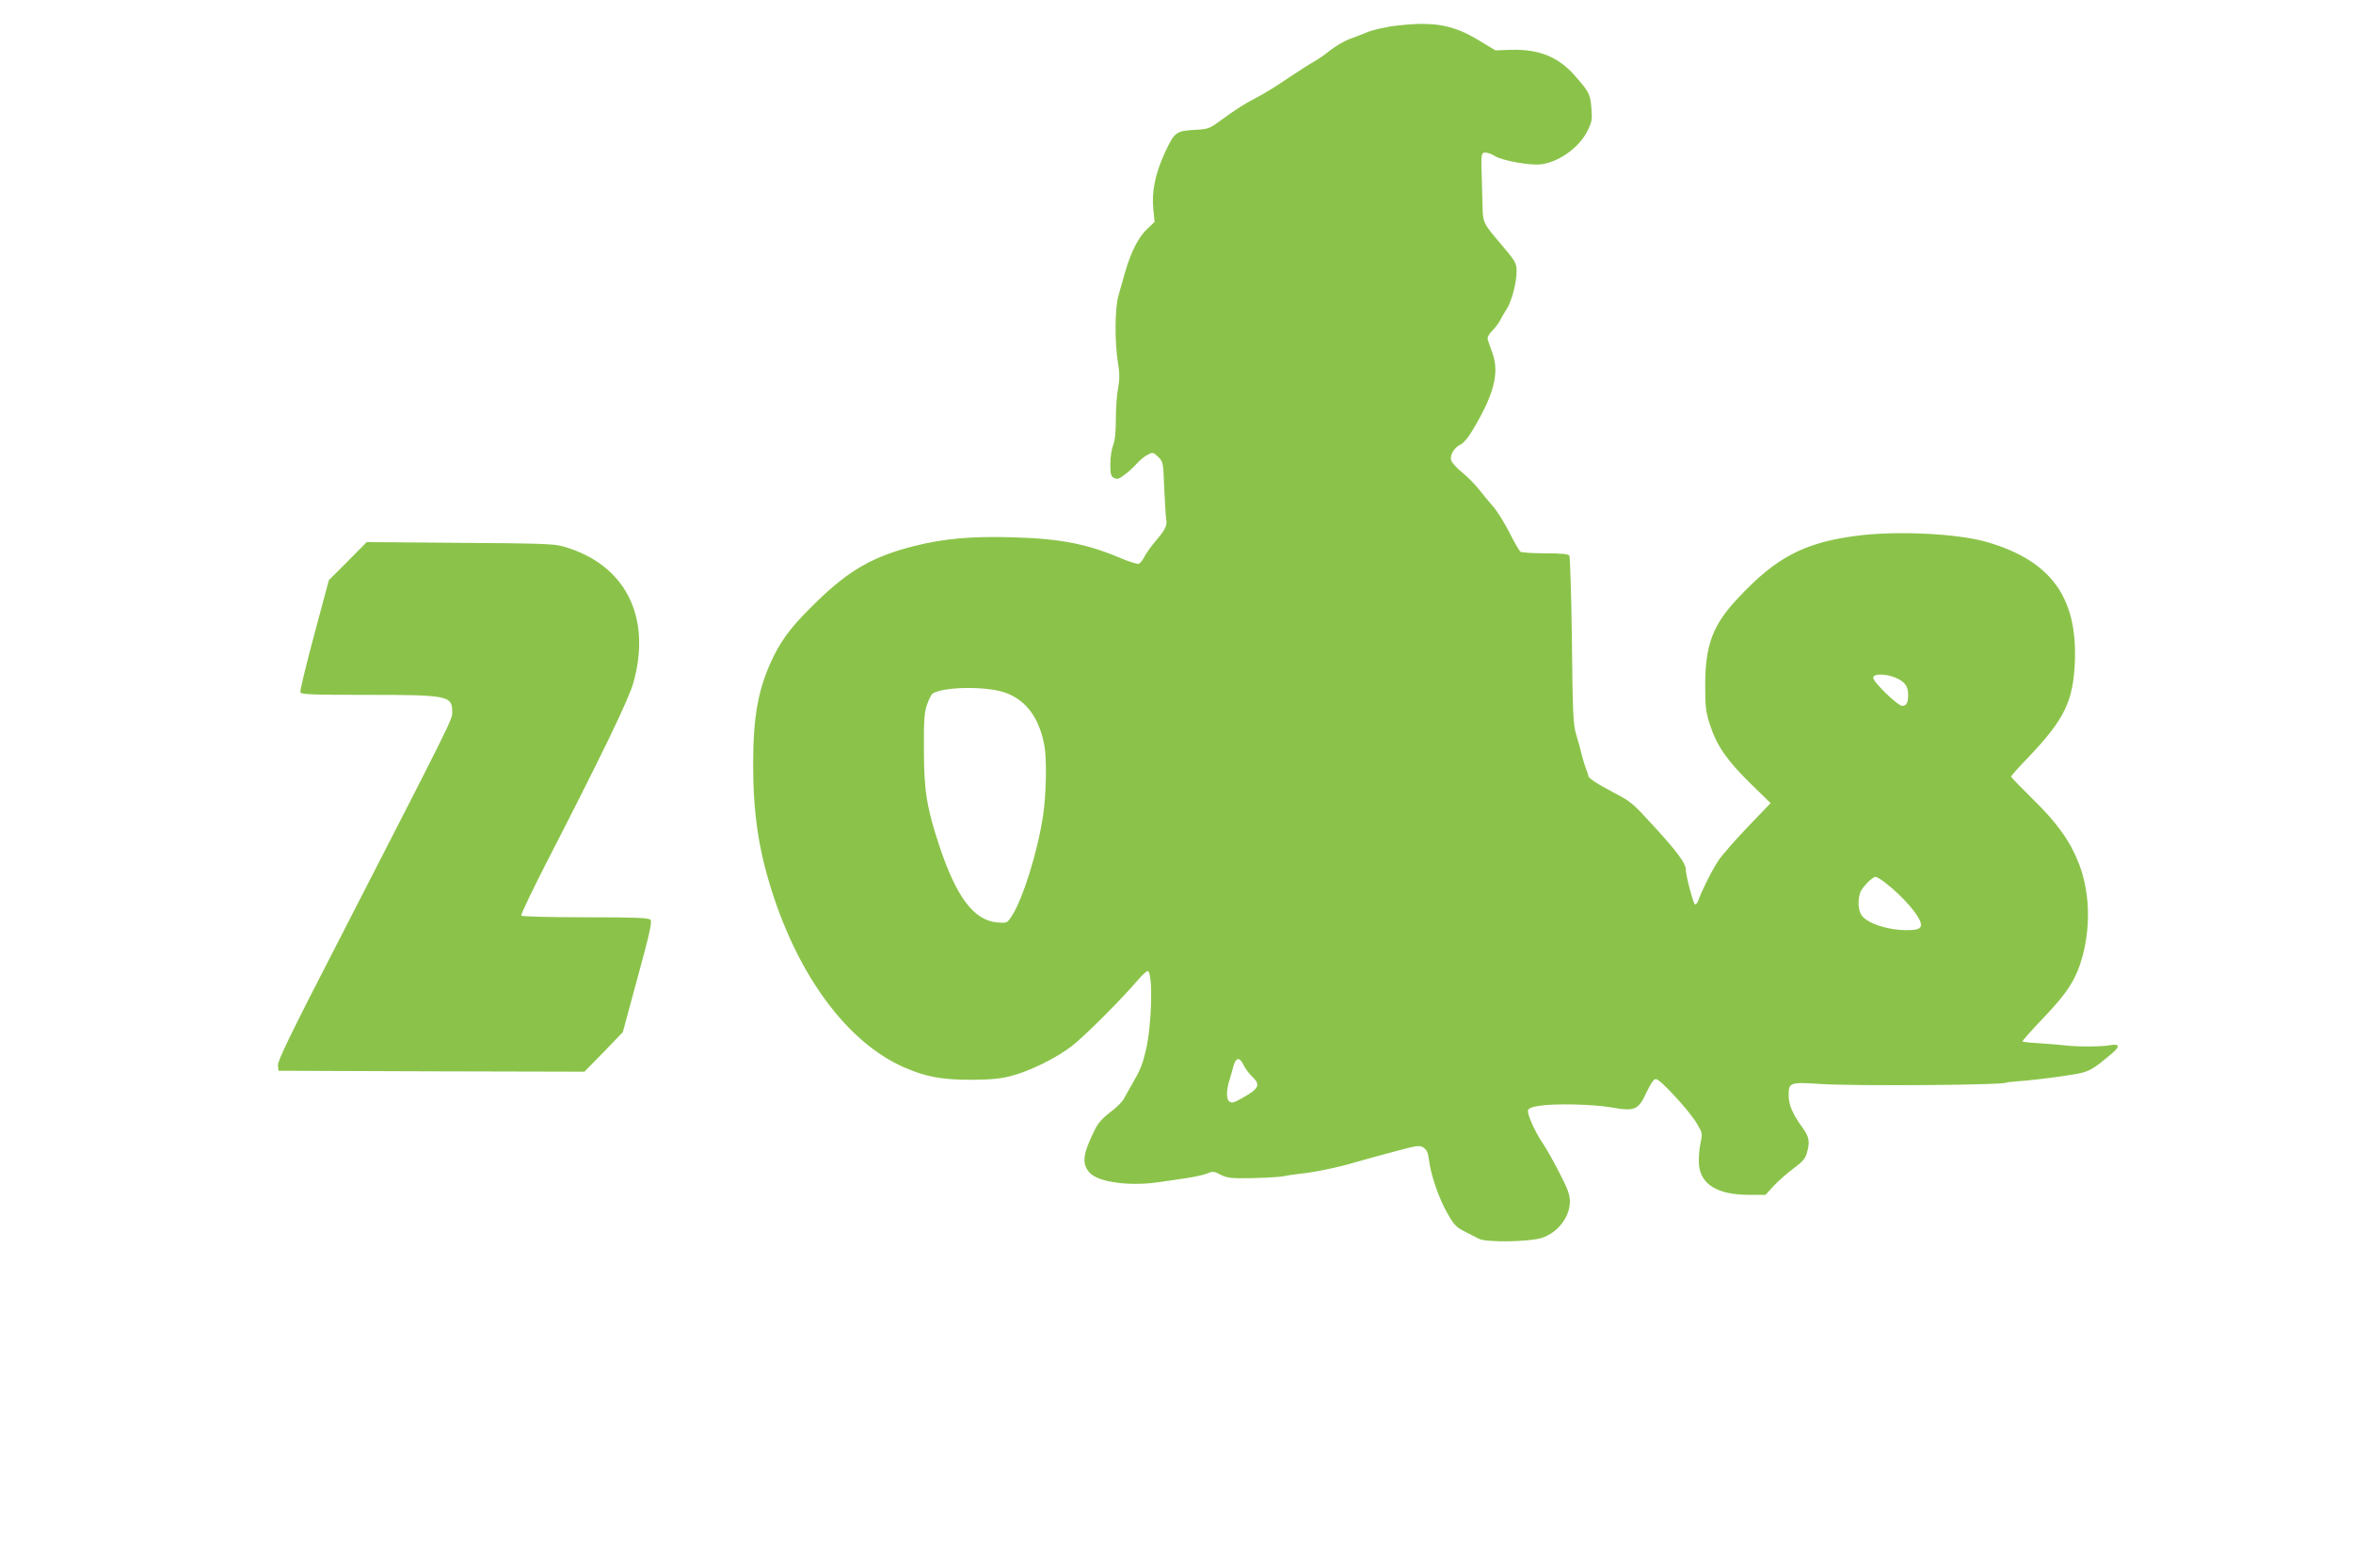 <?xml version="1.0" standalone="no"?>
<!DOCTYPE svg PUBLIC "-//W3C//DTD SVG 20010904//EN"
 "http://www.w3.org/TR/2001/REC-SVG-20010904/DTD/svg10.dtd">
<svg version="1.0" xmlns="http://www.w3.org/2000/svg"
 width="1280pt" height="853pt" viewBox="0 0 1280 853"
 preserveAspectRatio="xMidYMid meet">
<g transform="translate(0,853) scale(0.1,-0.1)"
fill="#8bc34a" stroke="none">
<path d="M7610 8392 c-63 -6 -143 -24 -182 -41 -24 -10 -65 -26 -91 -35 -26
-10 -71 -37 -100 -59 -28 -23 -68 -51 -89 -62 -20 -11 -81 -50 -135 -86 -98
-66 -116 -77 -222 -134 -31 -17 -91 -56 -135 -89 -76 -56 -81 -58 -150 -62
-109 -6 -116 -11 -168 -122 -53 -114 -74 -212 -64 -312 l7 -67 -41 -39 c-46
-43 -87 -123 -118 -229 -11 -38 -28 -97 -37 -130 -21 -70 -22 -256 -3 -372 9
-55 9 -86 0 -136 -7 -35 -12 -112 -12 -169 0 -71 -5 -117 -15 -141 -8 -20 -15
-66 -15 -101 0 -55 3 -67 20 -76 17 -9 27 -6 57 17 21 15 51 43 67 61 16 18
42 40 59 48 28 15 30 14 57 -11 27 -26 28 -30 33 -168 4 -78 8 -155 11 -171 6
-36 -4 -56 -59 -121 -23 -27 -50 -65 -59 -83 -9 -18 -23 -35 -31 -39 -8 -3
-52 11 -97 30 -183 78 -330 107 -588 114 -220 7 -378 -7 -535 -47 -223 -56
-352 -129 -528 -299 -131 -127 -185 -195 -237 -298 -84 -170 -113 -322 -113
-593 0 -260 29 -458 100 -682 149 -473 415 -829 718 -963 121 -53 207 -69 365
-69 116 1 161 5 225 22 101 27 240 96 325 161 66 50 277 261 361 361 26 30 50
51 55 47 27 -26 19 -298 -13 -432 -18 -76 -29 -104 -73 -180 -16 -27 -36 -64
-45 -80 -8 -17 -42 -51 -75 -75 -41 -31 -67 -60 -84 -95 -66 -133 -73 -186
-28 -235 47 -52 222 -75 382 -50 36 5 100 14 143 21 43 6 94 17 113 25 31 13
38 13 75 -7 37 -18 56 -20 173 -18 72 2 147 6 166 10 19 4 58 10 85 13 78 7
212 35 300 61 44 13 142 40 218 60 127 34 139 36 161 22 17 -12 25 -28 29 -65
10 -82 54 -212 100 -291 35 -63 50 -78 92 -99 28 -14 64 -33 80 -41 41 -21
275 -17 343 5 87 29 152 114 152 198 0 36 -12 70 -58 158 -32 62 -72 133 -89
158 -41 59 -85 157 -81 178 2 12 19 20 58 26 86 14 296 9 394 -8 129 -23 148
-15 192 80 24 50 40 74 52 74 23 0 182 -173 222 -241 31 -52 32 -54 20 -111
-7 -31 -10 -82 -8 -113 9 -109 102 -165 273 -165 l89 0 45 49 c25 27 74 70
108 95 48 35 64 54 72 83 18 62 13 88 -24 139 -53 73 -75 124 -75 175 0 71 6
73 175 62 192 -12 1010 -6 1010 8 0 1 18 3 40 5 77 5 231 23 318 38 90 14 107
23 220 119 41 35 36 50 -15 41 -51 -9 -183 -9 -253 0 -27 3 -88 8 -134 11 -46
2 -86 7 -89 9 -2 3 49 61 115 130 134 140 180 214 214 343 43 168 35 347 -22
495 -47 121 -117 220 -250 350 -65 64 -119 120 -119 123 0 4 40 50 90 101 200
210 248 307 257 524 14 351 -131 550 -477 651 -161 47 -495 63 -713 34 -282
-37 -435 -117 -639 -335 -141 -149 -182 -257 -182 -480 0 -119 4 -145 27 -216
37 -112 92 -191 219 -316 l110 -107 -123 -128 c-68 -71 -141 -154 -162 -186
-34 -50 -91 -165 -110 -219 -4 -10 -10 -18 -16 -18 -9 0 -51 159 -51 193 0 30
-48 95 -163 221 -131 143 -131 143 -232 196 -90 48 -135 77 -135 90 0 5 -5 21
-12 37 -6 15 -17 51 -24 78 -6 28 -20 77 -30 110 -16 52 -19 117 -23 510 -3
248 -10 456 -14 463 -6 8 -44 12 -130 12 -67 0 -128 4 -135 8 -7 5 -35 53 -62
107 -28 54 -67 117 -88 140 -20 23 -54 64 -76 92 -21 27 -63 69 -92 93 -30 24
-57 54 -60 67 -8 28 18 70 52 85 14 6 41 38 60 70 120 198 151 315 114 424
-12 32 -24 67 -27 77 -3 11 5 28 24 47 17 17 36 43 44 58 7 15 24 43 36 62 27
43 53 143 53 203 0 48 -4 54 -102 169 -76 89 -82 102 -83 178 -1 36 -3 103 -4
150 -5 143 -4 150 20 150 12 0 36 -9 53 -20 40 -24 189 -51 247 -44 97 11 208
90 253 179 26 52 28 64 23 127 -7 77 -11 86 -87 173 -91 105 -196 148 -350
144 l-85 -3 -93 56 c-136 82 -238 101 -432 80z m2707 -3551 c46 -21 63 -45 63
-90 0 -43 -9 -61 -32 -61 -24 0 -158 129 -158 153 0 24 72 23 127 -2z m-4843
-81 c110 -42 179 -136 207 -284 14 -75 11 -266 -7 -383 -28 -192 -111 -457
-170 -546 -26 -39 -26 -39 -79 -35 -127 11 -222 137 -315 416 -68 206 -84 300
-84 522 -1 164 2 203 17 247 10 29 24 56 30 60 63 39 302 41 401 3z m4775
-1027 c103 -78 201 -192 201 -234 0 -22 -20 -29 -80 -29 -102 0 -213 37 -244
82 -18 26 -21 84 -6 124 11 28 65 84 83 84 5 0 26 -12 46 -27z m-3484 -997 c9
-18 29 -46 45 -61 50 -47 40 -67 -57 -121 -43 -24 -54 -26 -67 -15 -16 14 -15
64 4 121 4 14 13 44 19 68 14 51 34 54 56 8z"/>
<path d="M1892 5477 l-103 -103 -80 -298 c-44 -164 -78 -304 -75 -312 4 -12
64 -14 363 -14 439 0 463 -5 463 -92 0 -44 10 -23 -619 -1248 -257 -498 -331
-651 -329 -675 l3 -30 832 -3 832 -2 105 107 104 108 81 299 c63 229 79 302
70 312 -9 11 -76 14 -355 14 -196 0 -345 4 -348 9 -4 5 57 132 134 283 301
585 449 891 475 982 102 362 -44 647 -380 743 -52 15 -125 17 -565 20 l-505 4
-103 -104z"/>
</g>
</svg>
